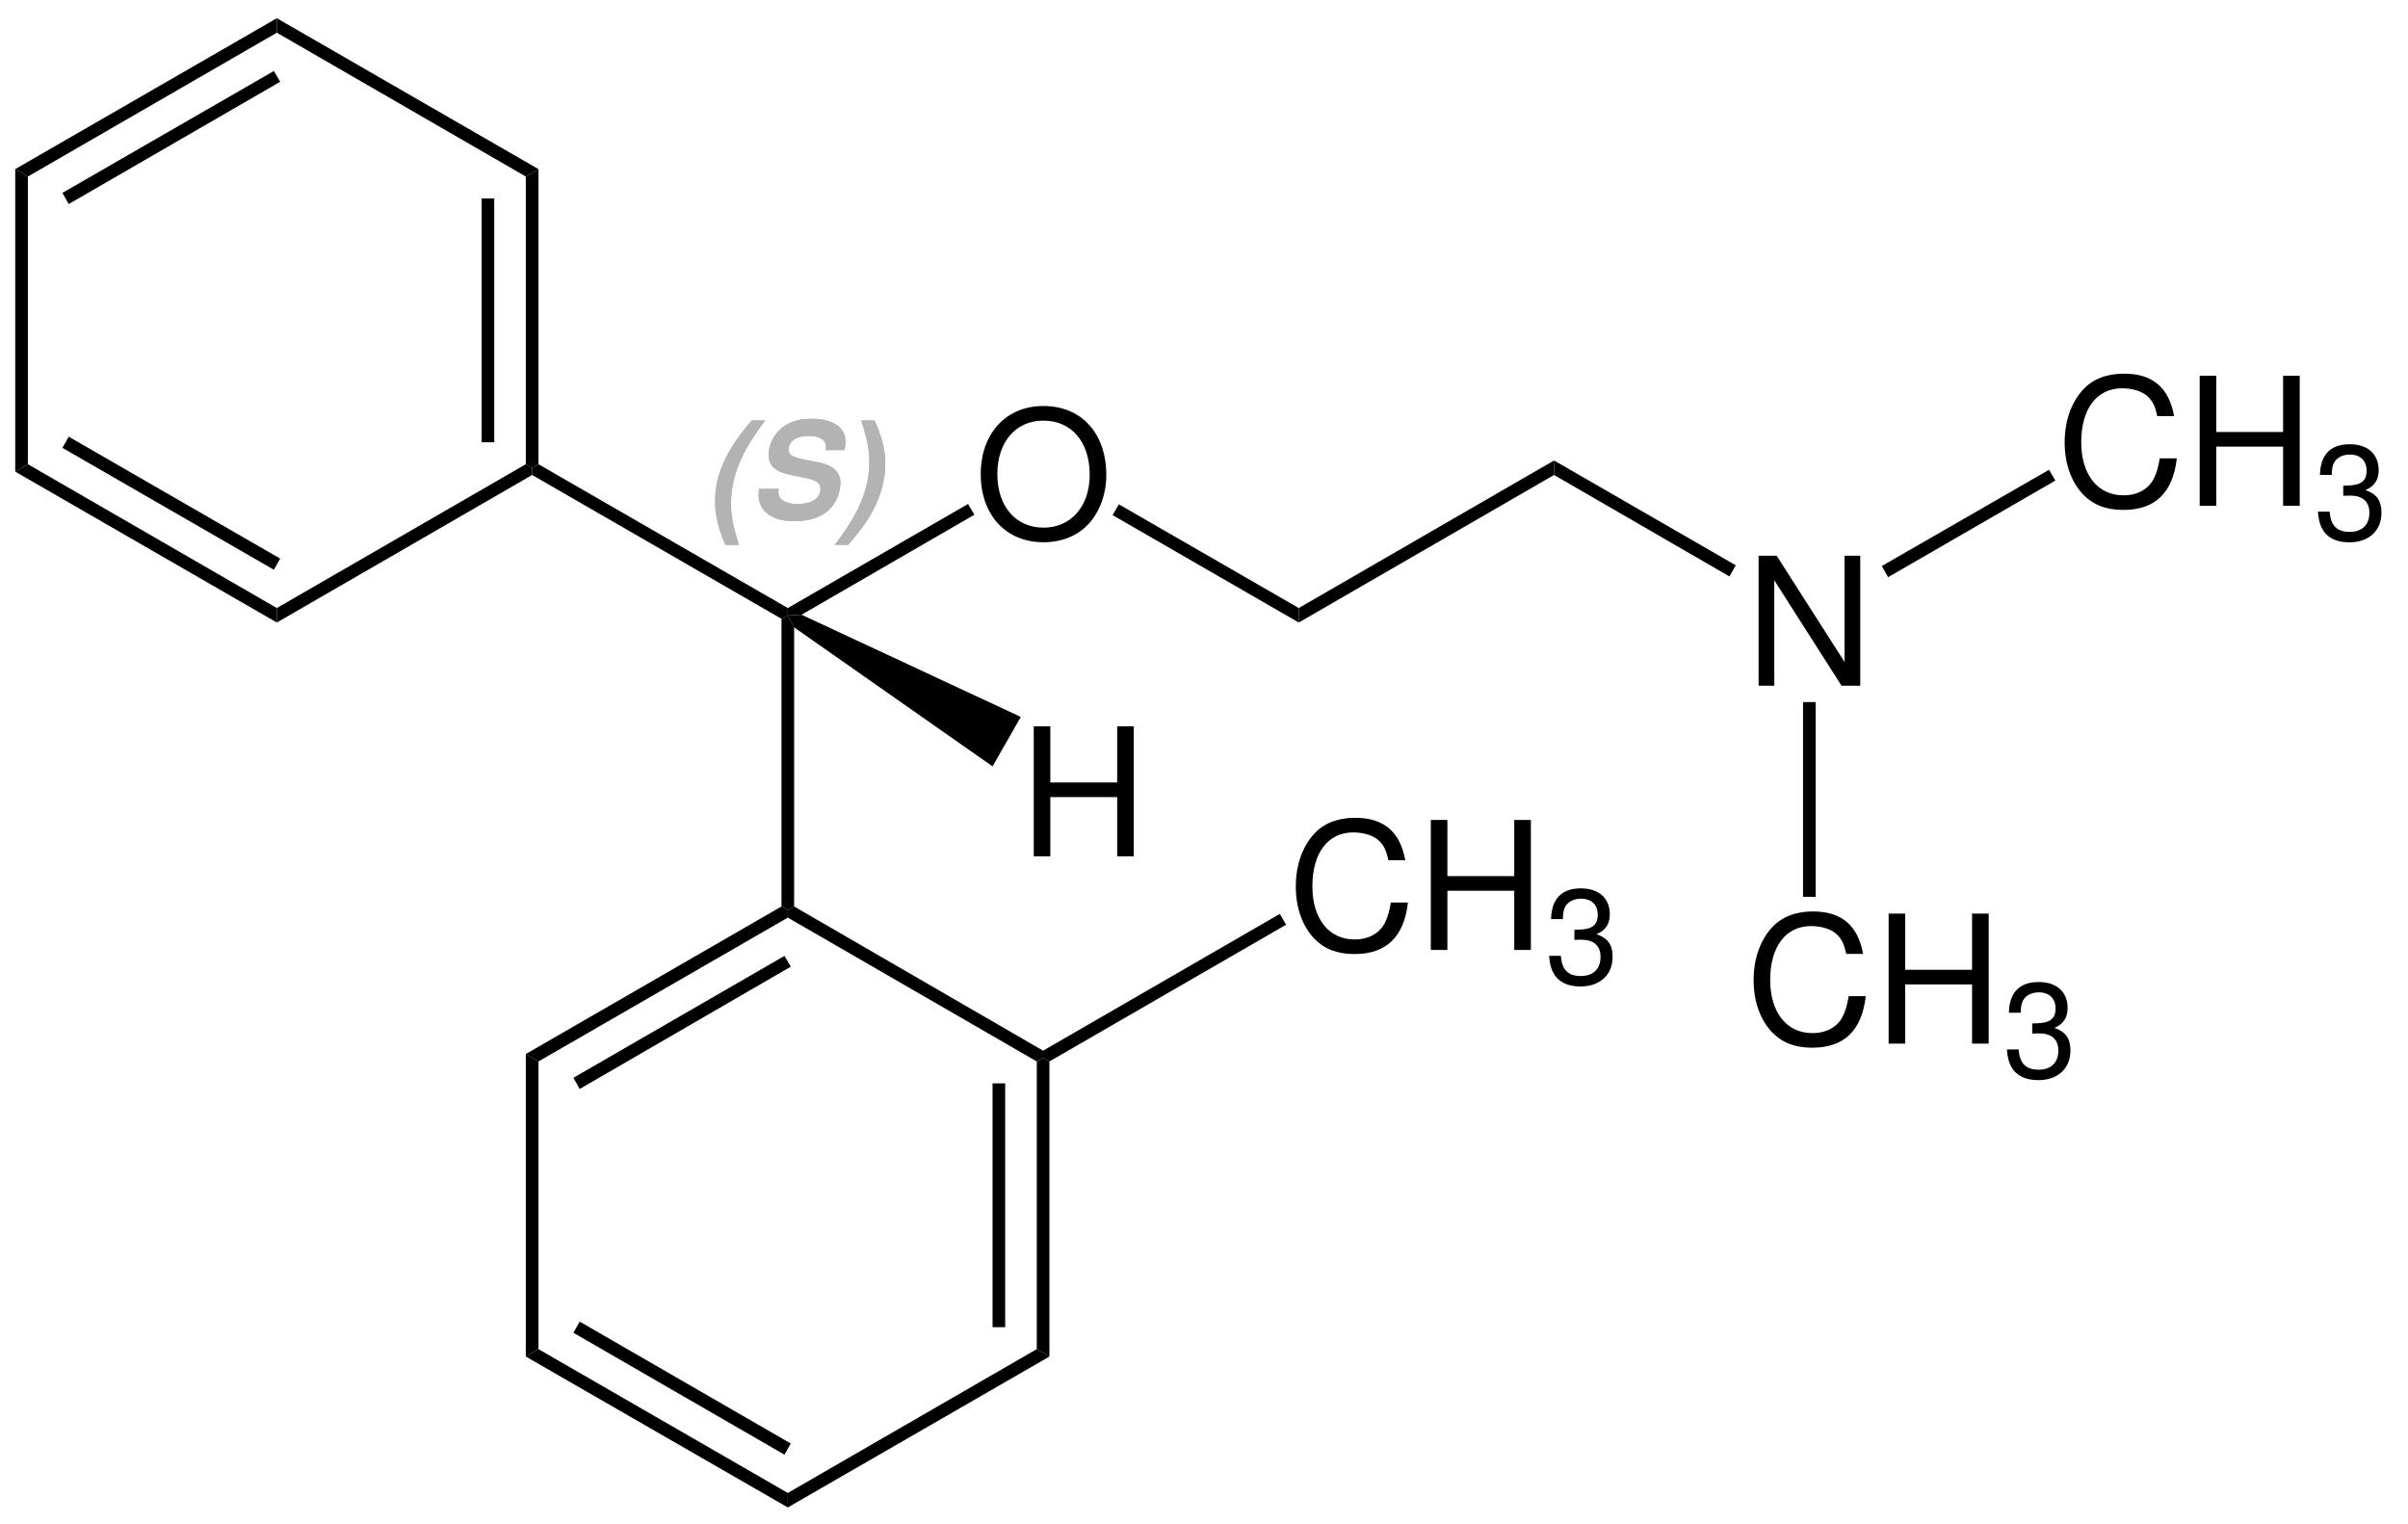 <?xml version="1.0" encoding="UTF-8"?>
<svg width="324pt" version="1.1" xmlns="http://www.w3.org/2000/svg" height="205pt" viewBox="0 0 324 205" xmlns:xlink="http://www.w3.org/1999/xlink">
 <defs>
  <clipPath id="Clip0">
   <path d="M0 0 L324 0 L324 205 L0 205 L0 0 Z" transform="translate(0, 0)"/>
  </clipPath>
 </defs>
 <g id="Hintergrund">
  <g id="Gruppe1" clip-path="url(#Clip0)">
   <path style="fill:#b3b3b3; fill-rule:evenodd;stroke:none;" d="M4.941 0 C1.496 3.965 0 7.285 0 10.945 C0 12.711 0.449 14.625 1.387 16.75 L3.191 16.75 C2.398 14.137 2.145 12.785 2.145 11.125 C2.145 8.726 2.812 6.348 4.164 3.894 C4.797 2.738 5.465 1.746 6.742 0 L4.941 0 Z" transform="translate(96.216, 56.556)"/>
   <path style="fill:#b3b3b3; fill-rule:evenodd;stroke:none;" d="M11.559 4.219 C11.668 3.715 11.704 3.461 11.704 3.102 C11.704 1.156 10.028 0 7.161 0 C5.411 0 4.04 0.434 3.012 1.336 C1.985 2.219 1.352 3.57 1.352 4.852 C1.352 6.348 2.254 7.141 4.399 7.574 L6.168 7.934 C7.809 8.262 8.332 8.621 8.332 9.469 C8.332 10.695 7.122 11.469 5.247 11.469 C3.606 11.469 2.668 10.875 2.668 9.848 C2.668 9.758 2.688 9.594 2.704 9.434 L0.071 9.434 C0.016 9.793 0 9.973 0 10.227 C0 11.18 0.36 12.012 1.008 12.605 C1.875 13.399 3.102 13.777 4.852 13.777 C7.051 13.777 8.727 13.149 9.774 11.938 C10.532 11.09 11.02 9.774 11.02 8.586 C11.02 7.195 10.028 6.258 8.188 5.899 L6.223 5.5 C4.528 5.156 4.04 4.871 4.04 4.184 C4.04 3.031 5.051 2.309 6.692 2.309 C8.223 2.309 9.071 2.832 9.071 3.805 C9.071 3.894 9.051 4.059 9.036 4.219 L11.559 4.219 Z" transform="translate(102.064, 56.337)"/>
   <path style="fill:#b3b3b3; fill-rule:evenodd;stroke:none;" d="M1.805 16.75 C2.832 15.562 3.805 14.297 4.453 13.309 C5.989 10.926 6.801 8.312 6.801 5.824 C6.801 4.039 6.348 2.199 5.356 0 L3.555 0 C4.399 2.668 4.653 3.949 4.653 5.644 C4.653 8.023 3.985 10.402 2.614 12.855 C1.965 14.012 1.391 14.875 0 16.75 L1.805 16.75 Z" transform="translate(112.32, 56.556)"/>
   <path style="fill:#b3b3b3; fill-rule:evenodd;stroke:none;" d="M4.941 0 C1.496 3.965 0 7.285 0 10.945 C0 12.711 0.449 14.625 1.387 16.75 L3.191 16.75 C2.398 14.137 2.145 12.785 2.145 11.125 C2.145 8.726 2.812 6.348 4.164 3.894 C4.797 2.738 5.465 1.746 6.742 0 L4.941 0 Z" transform="translate(96.216, 56.556)"/>
   <path style="fill:#b3b3b3; fill-rule:evenodd;stroke:none;" d="M11.559 4.219 C11.668 3.715 11.704 3.461 11.704 3.102 C11.704 1.156 10.028 0 7.161 0 C5.411 0 4.04 0.434 3.012 1.336 C1.985 2.219 1.352 3.57 1.352 4.852 C1.352 6.348 2.254 7.141 4.399 7.574 L6.168 7.934 C7.809 8.262 8.332 8.621 8.332 9.469 C8.332 10.695 7.122 11.469 5.247 11.469 C3.606 11.469 2.668 10.875 2.668 9.848 C2.668 9.758 2.688 9.594 2.704 9.434 L0.071 9.434 C0.016 9.793 0 9.973 0 10.227 C0 11.18 0.36 12.012 1.008 12.605 C1.875 13.399 3.102 13.777 4.852 13.777 C7.051 13.777 8.727 13.149 9.774 11.938 C10.532 11.09 11.02 9.774 11.02 8.586 C11.02 7.195 10.028 6.258 8.188 5.899 L6.223 5.5 C4.528 5.156 4.04 4.871 4.04 4.184 C4.04 3.031 5.051 2.309 6.692 2.309 C8.223 2.309 9.071 2.832 9.071 3.805 C9.071 3.894 9.051 4.059 9.036 4.219 L11.559 4.219 Z" transform="translate(102.064, 56.337)"/>
   <path style="fill:#b3b3b3; fill-rule:evenodd;stroke:none;" d="M1.805 16.75 C2.832 15.562 3.805 14.297 4.453 13.309 C5.989 10.926 6.801 8.312 6.801 5.824 C6.801 4.039 6.348 2.199 5.356 0 L3.555 0 C4.399 2.668 4.653 3.949 4.653 5.644 C4.653 8.023 3.985 10.402 2.614 12.855 C1.965 14.012 1.391 14.875 0 16.75 L1.805 16.75 Z" transform="translate(112.32, 56.556)"/>
   <path style="fill:#000000; fill-rule:nonzero;stroke:none;" d="M34.4 19.35 L34.4 20.35 L33.55 20.8 L0 1.45 L0 0.5 L0.851 0 L34.4 19.35 Z" transform="translate(71.6, 62.45)"/>
   <path style="fill:#000000; fill-rule:evenodd;stroke:none;" d="M8.422 0 C3.41 0 0 3.695 0 9.168 C0 14.66 3.383 18.332 8.449 18.332 C10.582 18.332 12.453 17.684 13.871 16.484 C15.766 14.879 16.894 12.168 16.894 9.312 C16.894 3.672 13.559 0 8.422 0 Z M8.422 1.969 C12.215 1.969 14.66 4.824 14.66 9.262 C14.66 13.488 12.141 16.367 8.449 16.367 C4.703 16.367 2.234 13.488 2.234 9.168 C2.234 4.848 4.703 1.969 8.422 1.969 Z" transform="translate(131.96, 54.619)"/>
   <path style="fill:#000000; fill-rule:nonzero;stroke:none;" d="M24.25 0 L25.1 1.45 L1.85 14.9 L0 15 L0 14 L24.25 0 Z" transform="translate(106, 67.8)"/>
   <path style="fill:#000000; fill-rule:nonzero;stroke:none;" d="M25.05 13.95 L25.05 15.9 L0 1.45 L0.85 0 L25.05 13.95 Z" transform="translate(149.7, 67.85)"/>
   <path style="fill:#000000; fill-rule:nonzero;stroke:none;" d="M34.35 0 L34.35 1.95 L0 21.8 L0 19.85 L34.35 0 Z" transform="translate(174.75, 61.95)"/>
   <path style="fill:#000000; fill-rule:evenodd;stroke:none;" d="M13.676 0 L11.563 0 L11.563 14.301 L2.422 0 L0 0 L0 17.492 L2.109 17.492 L2.109 3.312 L11.156 17.492 L13.676 17.492 L13.676 0 Z" transform="translate(236.624, 74.758)"/>
   <path style="fill:#000000; fill-rule:nonzero;stroke:none;" d="M24.45 14.1 L23.6 15.6 L0 1.95 L0 0 L24.45 14.1 Z" transform="translate(209.1, 61.95)"/>
   <path style="fill:#000000; fill-rule:evenodd;stroke:none;" d="M14.73 5.711 C14.035 1.875 11.828 0 7.988 0 C5.636 0 3.742 0.746 2.445 2.183 C0.863 3.914 0 6.41 0 9.238 C0 12.117 0.886 14.59 2.519 16.293 C3.886 17.683 5.613 18.332 7.894 18.332 C12.164 18.332 14.562 16.031 15.09 11.398 L12.789 11.398 C12.597 12.598 12.355 13.414 11.996 14.109 C11.277 15.551 9.789 16.367 7.918 16.367 C4.437 16.367 2.23 13.582 2.23 9.215 C2.23 4.73 4.316 1.969 7.726 1.969 C9.14 1.969 10.461 2.379 11.179 3.074 C11.828 3.672 12.187 4.394 12.453 5.711 L14.73 5.711 Z" transform="translate(277.803, 50.269)"/>
   <path style="fill:#000000; fill-rule:evenodd;stroke:none;" d="M11.226 9.527 L11.226 17.492 L13.461 17.492 L13.461 0 L11.226 0 L11.226 7.559 L2.23 7.559 L2.23 0 L0 0 L0 17.492 L2.23 17.492 L2.23 9.527 L11.226 9.527 Z" transform="translate(295.97, 50.558)"/>
   <path style="fill:#000000; fill-rule:evenodd;stroke:none;" d="M3.406 6.926 L3.605 6.926 L4.273 6.906 C6.023 6.906 6.922 7.699 6.922 9.234 C6.922 10.836 5.933 11.793 4.273 11.793 C2.543 11.793 1.695 10.926 1.586 9.07 L0 9.07 C0.07 10.098 0.25 10.766 0.558 11.344 C1.207 12.57 2.469 13.199 4.219 13.199 C6.851 13.199 8.547 11.633 8.547 9.215 C8.547 7.59 7.914 6.691 6.383 6.168 C7.574 5.68 8.168 4.797 8.168 3.516 C8.168 1.317 6.707 0 4.273 0 C1.695 0 0.324 1.406 0.269 4.129 L1.855 4.129 C1.875 3.356 1.945 2.922 2.144 2.523 C2.504 1.82 3.301 1.387 4.289 1.387 C5.699 1.387 6.547 2.199 6.547 3.57 C6.547 4.473 6.219 5.012 5.515 5.301 C5.086 5.481 4.523 5.555 3.406 5.57 L3.406 6.926 Z" transform="translate(311.883, 59.765)"/>
   <path style="fill:#000000; fill-rule:nonzero;stroke:none;" d="M22.5 0 L23.35 1.45 L0.85 14.45 L0 12.95 L22.5 0 Z" transform="translate(253.2, 63.2)"/>
   <path style="fill:#000000; fill-rule:nonzero;stroke:none;" d="M1.7 39.15 L0.85 39.65 L0 39.15 L0 0.45 L0.85 0 L1.7 1.601 L1.7 39.15 Z" transform="translate(105.15, 82.8)"/>
   <path style="fill:#000000; fill-rule:evenodd;stroke:none;" d="M14.731 5.711 C14.035 1.875 11.828 0 7.988 0 C5.637 0 3.742 0.746 2.445 2.184 C0.863 3.914 0 6.41 0 9.238 C0 12.117 0.887 14.59 2.52 16.293 C3.887 17.684 5.613 18.332 7.895 18.332 C12.164 18.332 14.563 16.031 15.09 11.399 L12.789 11.399 C12.598 12.598 12.356 13.414 11.996 14.11 C11.277 15.551 9.789 16.367 7.918 16.367 C4.438 16.367 2.231 13.582 2.231 9.215 C2.231 4.731 4.317 1.969 7.727 1.969 C9.141 1.969 10.461 2.379 11.18 3.074 C11.828 3.672 12.188 4.395 12.453 5.711 L14.731 5.711 Z" transform="translate(235.952, 122.619)"/>
   <path style="fill:#000000; fill-rule:evenodd;stroke:none;" d="M11.227 9.528 L11.227 17.492 L13.461 17.492 L13.461 0 L11.227 0 L11.227 7.559 L2.231 7.559 L2.231 0 L0 0 L0 17.492 L2.231 17.492 L2.231 9.528 L11.227 9.528 Z" transform="translate(254.119, 122.908)"/>
   <path style="fill:#000000; fill-rule:evenodd;stroke:none;" d="M3.406 6.926 L3.606 6.926 L4.274 6.906 C6.024 6.906 6.922 7.699 6.922 9.235 C6.922 10.836 5.934 11.793 4.274 11.793 C2.543 11.793 1.696 10.926 1.586 9.071 L0 9.071 C0.071 10.098 0.25 10.766 0.559 11.344 C1.207 12.571 2.469 13.199 4.219 13.199 C6.852 13.199 8.547 11.633 8.547 9.215 C8.547 7.59 7.914 6.692 6.383 6.168 C7.574 5.68 8.168 4.797 8.168 3.516 C8.168 1.317 6.707 0 4.274 0 C1.696 0 0.324 1.406 0.27 4.129 L1.856 4.129 C1.875 3.356 1.946 2.922 2.145 2.524 C2.504 1.821 3.301 1.387 4.289 1.387 C5.699 1.387 6.547 2.199 6.547 3.571 C6.547 4.473 6.219 5.012 5.516 5.301 C5.086 5.481 4.524 5.555 3.406 5.571 L3.406 6.926 Z" transform="translate(270.032, 132.115)"/>
   <path style="fill:#000000; fill-rule:nonzero;stroke:none;" d="M1.7 26.2 L0 26.2 L0 0 L1.7 0 L1.7 26.2 Z" transform="translate(242.6, 94.45)"/>
   <path style="fill:#000000; fill-rule:nonzero;stroke:none;" d="M0 1 L1.7 0 L1.7 39.7 L0.85 40.2 L0 39.7 L0 1 Z" transform="translate(70.75, 22.75)"/>
   <path style="fill:#000000; fill-rule:nonzero;stroke:none;" d="M0 0 L1.7 0 L1.7 32.8 L0 32.8 L0 0 Z" transform="translate(64.8, 26.7)"/>
   <path style="fill:#000000; fill-rule:nonzero;stroke:none;" d="M0 1.95 L0 0 L35.2 20.3 L33.5 21.3 L0 1.95 Z" transform="translate(37.25, 2.45)"/>
   <path style="fill:#000000; fill-rule:nonzero;stroke:none;" d="M1.7 21.3 L0 20.3 L35.2 0 L35.2 1.95 L1.7 21.3 Z" transform="translate(2.05, 2.45)"/>
   <path style="fill:#000000; fill-rule:nonzero;stroke:none;" d="M0.85 17.9 L0 16.4 L28.449 0 L29.3 1.45 L0.85 17.9 Z" transform="translate(8.4, 9.55)"/>
   <path style="fill:#000000; fill-rule:nonzero;stroke:none;" d="M1.7 39.7 L0 40.7 L0 0 L1.7 1 L1.7 39.7 Z" transform="translate(2.05, 22.75)"/>
   <path style="fill:#000000; fill-rule:nonzero;stroke:none;" d="M35.2 19.35 L35.2 21.3 L0 1 L1.7 0 L35.2 19.35 Z" transform="translate(2.05, 62.45)"/>
   <path style="fill:#000000; fill-rule:nonzero;stroke:none;" d="M29.3 16.4 L28.449 17.9 L0 1.5 L0.85 0 L29.3 16.4 Z" transform="translate(8.4, 58.75)"/>
   <path style="fill:#000000; fill-rule:nonzero;stroke:none;" d="M33.5 0 L34.35 0.5 L34.35 1.45 L0 21.3 L0 19.35 L33.5 0 Z" transform="translate(37.25, 62.45)"/>
   <path style="fill:#000000; fill-rule:nonzero;stroke:none;" d="M1.7 20.85 L0 19.85 L34.4 0 L35.25 0.5 L35.25 1.5 L1.7 20.85 Z" transform="translate(70.75, 121.95)"/>
   <path style="fill:#000000; fill-rule:nonzero;stroke:none;" d="M0.85 17.9 L0 16.4 L28.4 0 L29.25 1.45 L0.85 17.9 Z" transform="translate(77.15, 128.6)"/>
   <path style="fill:#000000; fill-rule:nonzero;stroke:none;" d="M1.7 39.7 L0 40.7 L0 0 L1.7 1 L1.7 39.7 Z" transform="translate(70.75, 141.8)"/>
   <path style="fill:#000000; fill-rule:nonzero;stroke:none;" d="M35.25 19.35 L35.25 21.3 L0 1 L1.7 0 L35.25 19.35 Z" transform="translate(70.75, 181.5)"/>
   <path style="fill:#000000; fill-rule:nonzero;stroke:none;" d="M29.25 16.4 L28.4 17.9 L0 1.5 L0.85 0 L29.25 16.4 Z" transform="translate(77.15, 177.8)"/>
   <path style="fill:#000000; fill-rule:nonzero;stroke:none;" d="M33.5 0 L35.2 1 L0 21.3 L0 19.35 L33.5 0 Z" transform="translate(106, 181.5)"/>
   <path style="fill:#000000; fill-rule:nonzero;stroke:none;" d="M0 0.5 L0.85 0 L1.7 0.5 L1.7 40.2 L0 39.2 L0 0.5 Z" transform="translate(139.5, 142.3)"/>
   <path style="fill:#000000; fill-rule:nonzero;stroke:none;" d="M0 0 L1.7 0 L1.7 32.8 L0 32.8 L0 0 Z" transform="translate(133.55, 145.75)"/>
   <path style="fill:#000000; fill-rule:nonzero;stroke:none;" d="M0 1.5 L0 0.5 L0.85 0 L34.35 19.4 L34.35 20.35 L33.5 20.85 L0 1.5 Z" transform="translate(106, 121.95)"/>
   <path style="fill:#000000; fill-rule:evenodd;stroke:none;" d="M14.73 5.71 C14.035 1.875 11.828 0 7.988 0 C5.636 0 3.742 0.746 2.445 2.183 C0.863 3.914 0 6.41 0 9.238 C0 12.117 0.886 14.589 2.519 16.293 C3.886 17.683 5.613 18.332 7.894 18.332 C12.164 18.332 14.562 16.031 15.089 11.398 L12.789 11.398 C12.597 12.597 12.355 13.414 11.996 14.109 C11.277 15.55 9.789 16.367 7.918 16.367 C4.437 16.367 2.23 13.582 2.23 9.214 C2.23 4.73 4.316 1.968 7.726 1.968 C9.14 1.968 10.46 2.378 11.179 3.074 C11.828 3.671 12.187 4.394 12.453 5.71 L14.73 5.71 Z" transform="translate(174.353, 110.019)"/>
   <path style="fill:#000000; fill-rule:evenodd;stroke:none;" d="M11.226 9.527 L11.226 17.492 L13.46 17.492 L13.46 0 L11.226 0 L11.226 7.558 L2.23 7.558 L2.23 0 L0 0 L0 17.492 L2.23 17.492 L2.23 9.527 L11.226 9.527 Z" transform="translate(192.52, 110.308)"/>
   <path style="fill:#000000; fill-rule:evenodd;stroke:none;" d="M3.406 6.925 L3.605 6.925 L4.273 6.906 C6.023 6.906 6.921 7.699 6.921 9.234 C6.921 10.836 5.933 11.793 4.273 11.793 C2.543 11.793 1.695 10.925 1.586 9.07 L0 9.07 C0.07 10.097 0.25 10.765 0.558 11.343 C1.207 12.57 2.468 13.199 4.218 13.199 C6.851 13.199 8.546 11.632 8.546 9.214 C8.546 7.589 7.914 6.691 6.382 6.168 C7.574 5.679 8.168 4.797 8.168 3.515 C8.168 1.316 6.707 0 4.273 0 C1.695 0 0.324 1.406 0.269 4.129 L1.855 4.129 C1.875 3.355 1.945 2.922 2.144 2.523 C2.504 1.82 3.3 1.386 4.289 1.386 C5.699 1.386 6.546 2.199 6.546 3.57 C6.546 4.472 6.218 5.011 5.515 5.3 C5.086 5.48 4.523 5.554 3.406 5.57 L3.406 6.925 Z" transform="translate(208.433, 119.515)"/>
   <path style="fill:#000000; fill-rule:nonzero;stroke:none;" d="M31.85 0 L32.7 1.45 L0.85 19.85 L0 19.35 L0 18.4 L31.85 0 Z" transform="translate(140.35, 122.95)"/>
   <path style="fill:#000000; fill-rule:evenodd;stroke:none;" d="M11.226 9.527 L11.226 17.492 L13.461 17.492 L13.461 0 L11.226 0 L11.226 7.559 L2.23 7.559 L2.23 0 L0 0 L0 17.492 L2.23 17.492 L2.23 9.527 L11.226 9.527 Z" transform="translate(139.092, 97.708)"/>
   <path style="fill:#000000; fill-rule:nonzero;stroke:none;" d="M31.35 13.75 L27.55 20.4 L0.85 1.7 L0 0.1 L1.85 0 L31.35 13.75 Z" transform="translate(106, 82.7)"/>
  </g>
 </g>
</svg>
